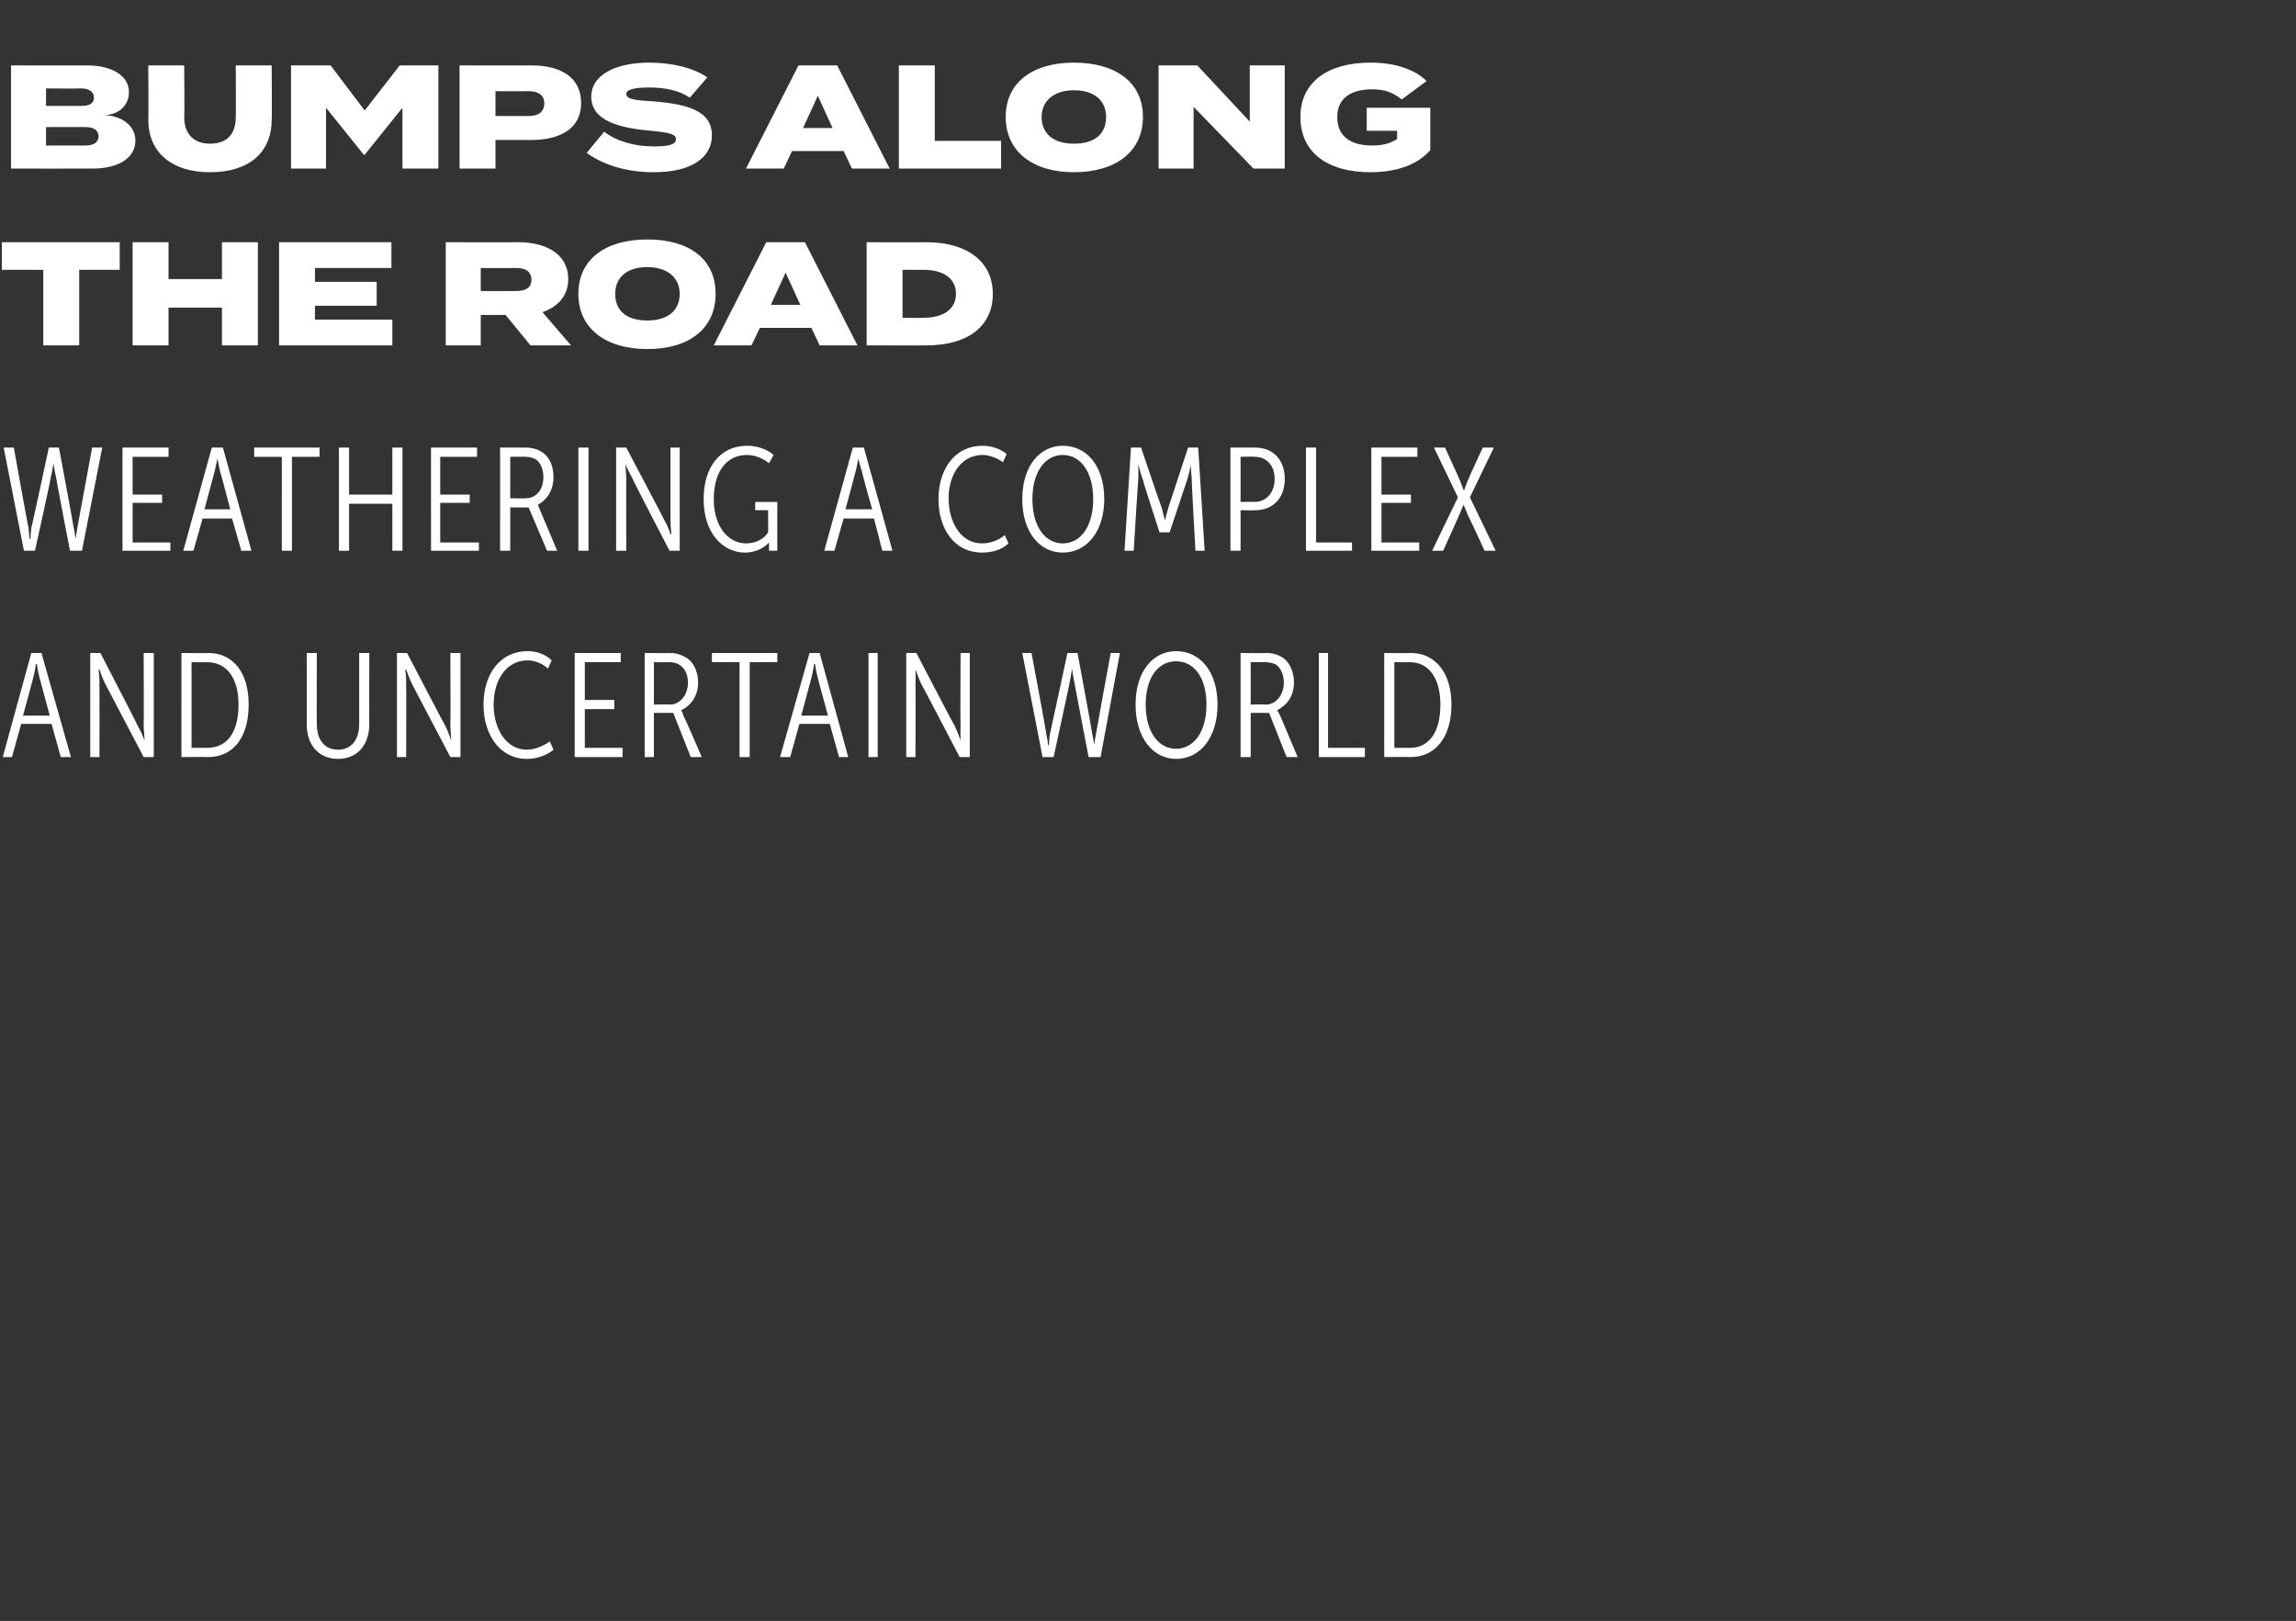 <?xml version="1.0" standalone="no"?><!DOCTYPE svg PUBLIC "-//W3C//DTD SVG 1.1//EN" "http://www.w3.org/Graphics/SVG/1.1/DTD/svg11.dtd"><svg xmlns="http://www.w3.org/2000/svg" version="1.1" width="249.3px" height="176px" viewBox="0 -6 249.3 176" style="top:-6px"><rect x="0" y="-6" width="249.3" height="176" fill="#333333" stroke="none"/><desc>BUMPS ALONG THE ROAD WEATHERING A COMPLEX AND UNCERTAIN WORLD</desc><defs/><g id="Polygon84776"><path d="m3.4 64.9h1.1l3.2 11.3H6.6l-1-3.6H2.3l-1 3.6h-1l3.1-11.3zm2 6.8l-1.1-4.1c-.16-.56-.3-1.5-.3-1.5h-.1s-.12.93-.3 1.5c.03-.03-1.1 4.1-1.1 4.1h2.9zm4.4-6.8h1.1s4.14 7.98 4.1 8c.34.54.7 1.5.7 1.5l-.1-1.5c.03-.05 0-8 0-8h1.1v11.3h-1.1l-4.2-8c-.3-.6-.6-1.5-.6-1.5h-.1s.12.92.1 1.5c.02.01 0 8 0 8h-1V64.9zm9.9 0s2.92.03 2.9 0c2.7 0 4.4 2.1 4.4 5.6c0 3.6-1.7 5.7-4.4 5.7c.02-.02-2.9 0-2.9 0V64.9zm2.8 10.3c2.1 0 3.4-1.6 3.4-4.7c0-2.9-1.3-4.6-3.4-4.6c.03.01-1.7 0-1.7 0v9.3h1.7zm10.8-10.3h1.1s-.02 7.71 0 7.7c0 1.8.9 2.8 2.3 2.8c1.4 0 2.3-1 2.3-2.8v-7.7h1.1s-.02 7.74 0 7.7c0 2.4-1.4 3.8-3.4 3.8c-2 0-3.4-1.4-3.4-3.8c.03.04 0-7.7 0-7.7zm9.8 0h1.1s4.15 7.98 4.2 8c.26.54.6 1.5.6 1.5l-.1-1.5c.04-.05 0-8 0-8h1.1v11.3h-1.1l-4.2-8c-.28-.6-.6-1.5-.6-1.5h-.1s.13.92.1 1.5c.03.01 0 8 0 8h-1V64.9zm14.2-.2c.9 0 1.9.3 2.6 1l-.4.9c-.5-.5-1.4-.9-2.2-.9c-2.3 0-3.7 2.1-3.7 4.8c0 2.7 1.4 4.9 3.6 4.9c.9 0 1.8-.4 2.5-.9l.4.9c-.7.6-1.8 1-2.9 1c-2.9 0-4.7-2.6-4.7-5.9c0-3.3 1.8-5.8 4.8-5.8zm5.1.2h5v1h-3.9v4.1h3.2v1h-3.2v4.2h4.1v1h-5.2V64.9zm7.6 0s2.83.03 2.8 0c.4 0 1 .1 1.5.4c.9.4 1.5 1.5 1.5 2.8c0 1.7-1 2.6-1.8 3v.1s.13.18.2.5c.04-.05 2 4.5 2 4.5H75l-1.9-4.8H71v4.8h-1V64.9zm2.8 5.6c.9 0 1.9-.9 1.9-2.4c0-.8-.3-1.5-.9-1.9c-.3-.2-.7-.3-1.1-.3c0 .01-1.7 0-1.7 0v4.6s1.77-.03 1.8 0zm7.5-4.6h-3v-1h7.1v1h-3v10.3h-1.1V65.9zm7.6-1h1.1l3.1 11.3h-1l-1-3.6h-3.3l-1 3.6h-1.1l3.2-11.3zm2 6.8s-1.13-4.13-1.1-4.1c-.18-.56-.3-1.5-.3-1.5h-.1s-.14.93-.3 1.5L87 71.7h2.9zm4.4-6.8h1v11.3h-1V64.9zm4.1 0h1.1s4.16 7.98 4.2 8c.27.54.6 1.5.6 1.5c0 0-.04-.96 0-1.5c-.04-.05 0-8 0-8h1v11.3h-1.1s-4.18-8.02-4.2-8c-.27-.6-.6-1.5-.6-1.5c0 0 .04.92 0 1.5c.04.01 0 8 0 8h-1V64.9zm12.6 0h1s1.65 8.75 1.6 8.8c.14.48.2 1.2.2 1.2h.1s.02-.71.1-1.2c.03-.05 1.9-8.8 1.9-8.8h1.1s1.62 8.75 1.6 8.8c.12.49.2 1.2.2 1.2c0 0 .1-.72.2-1.2c-.01-.05 1.6-8.8 1.6-8.8h1l-2.1 11.3h-1.3s-1.53-7.93-1.5-7.9c-.17-.75-.3-1.7-.3-1.7c0 0-.13.94-.3 1.7c.03-.04-1.7 7.9-1.7 7.9h-1.2L111 64.9zm16.7-.2c2.6 0 4.5 2.2 4.5 5.8c0 3.6-1.9 5.9-4.5 5.9c-2.5 0-4.4-2.3-4.4-5.9c0-3.6 1.9-5.8 4.4-5.8zm0 10.6c1.9 0 3.3-1.8 3.3-4.8c0-3-1.4-4.7-3.3-4.7c-1.9 0-3.3 1.7-3.3 4.7c0 3 1.4 4.8 3.3 4.8zm7-10.4s2.87.03 2.9 0c.4 0 1 .1 1.5.4c.8.4 1.4 1.5 1.4 2.8c0 1.7-1 2.6-1.8 3c.04.02 0 .1 0 .1c0 0 .16.18.3.5l1.9 4.5h-1.2l-1.9-4.8h-2v4.8h-1.1V64.9zm2.8 5.6c.9 0 1.9-.9 1.9-2.4c0-.8-.3-1.5-.8-1.9c-.3-.2-.8-.3-1.2-.3h-1.6v4.6s1.7-.03 1.7 0zm5.7-5.6h1v10.3h4v1h-5V64.9zm7.1 0s2.87.03 2.9 0c2.6 0 4.4 2.1 4.4 5.6c0 3.6-1.8 5.7-4.4 5.7c-.03-.02-2.9 0-2.9 0V64.9zm2.8 10.3c2 0 3.3-1.6 3.3-4.7c0-2.9-1.3-4.6-3.3-4.6c-.03.01-1.7 0-1.7 0v9.3h1.7z" stroke="none" fill="#fff"/></g><g id="Polygon84775"><path d="m.4 42.6h1.1s1.56 8.72 1.6 8.7l.1 1.2h.1s.03-.64.1-1.2c.04.02 1.9-8.7 1.9-8.7h1.1s1.63 8.72 1.6 8.7c.13.56.2 1.2.2 1.2l.2-1.2l1.6-8.7h1.1L8.9 53.8H7.6s-1.52-7.86-1.5-7.9c-.16-.68-.3-1.6-.3-1.6c0 0-.12.91-.3 1.6c.04.03-1.7 7.9-1.7 7.9H2.6L.4 42.6zm12.9 0h5v1h-3.9v4.1h3.2v.9h-3.2v4.3h4.1v.9h-5.2V42.6zm9.7 0h1.2l3.1 11.2h-1.1l-1-3.5H22l-1 3.5h-1.1L23 42.6zm2 6.7s-1.06-4.06-1.1-4.1l-.3-1.4s-.18.9-.3 1.4l-1.1 4.1h2.8zm5.6-5.7h-3v-1h7.1v1h-3v10.2h-1.1V43.6zm6.2-1h1.1v5.1h4.7v-5.1h1.1v11.2h-1.1v-5.1h-4.7v5.1h-1.1V42.6zm10 0h5v1h-4v4.1h3.2v.9h-3.2v4.3h4.2v.9h-5.2V42.6zm7.5 0h2.9c.4 0 1 .1 1.5.4c.8.4 1.4 1.4 1.4 2.8c0 1.6-.9 2.6-1.7 3c-.03-.01 0 0 0 0l.2.5l1.9 4.5h-1.1l-2-4.7h-2v4.7h-1.1V42.6zm2.8 5.5c1 0 1.9-.8 1.9-2.3c0-.8-.3-1.6-.8-1.9c-.3-.2-.8-.3-1.1-.3c-.03-.02-1.7 0-1.7 0v4.5s1.74.04 1.7 0zm5.7-5.5h1.1v11.2h-1.1V42.6zm4.1 0h1.1s4.21 7.95 4.2 8c.31.51.6 1.4.6 1.4h.1s-.1-.89-.1-1.5v-7.9h1v11.2h-1.1s-4.14-7.95-4.1-8c-.33-.53-.7-1.4-.7-1.4c0 0 .08.89.1 1.5c-.02-.02 0 7.9 0 7.9h-1.1V42.6zm14.2-.2c1 0 2.1.3 2.9 1l-.5.9c-.6-.5-1.5-.9-2.4-.9c-2.2 0-3.6 1.8-3.6 4.8c0 3 1.6 4.8 3.5 4.8c1 0 1.9-.4 2.4-1.2c.02.03 0-2.4 0-2.4H82v-.9h2.4v5.3h-.9v-.9c-.5.6-1.5 1.1-2.6 1.1c-2.4 0-4.5-2.1-4.5-5.8c0-3.6 1.9-5.8 4.7-5.8zm11.5.2h1.2l3.1 11.2h-1.1l-.9-3.5h-3.3l-1 3.5h-1.1l3.1-11.2zm2.1 6.7s-1.15-4.06-1.1-4.1c-.19-.49-.4-1.4-.4-1.4c0 0-.16.9-.3 1.4c0 .04-1.1 4.1-1.1 4.1h2.9zm12-6.9c.9 0 1.9.3 2.6.9l-.4.9c-.5-.4-1.4-.8-2.2-.8c-2.3 0-3.7 2.1-3.7 4.7c0 2.7 1.4 4.9 3.6 4.9c.9 0 1.8-.3 2.5-.9l.4.9c-.7.7-1.8 1-2.9 1c-2.9 0-4.7-2.5-4.7-5.8c0-3.3 1.8-5.8 4.8-5.8zm8.7 0c2.6 0 4.5 2.2 4.5 5.8c0 3.5-1.9 5.8-4.5 5.8c-2.5 0-4.4-2.2-4.4-5.8c0-3.6 1.9-5.8 4.4-5.8zm0 10.6c1.9 0 3.3-1.8 3.3-4.8c0-3-1.4-4.8-3.3-4.8c-1.9 0-3.3 1.8-3.3 4.8c0 3 1.4 4.8 3.3 4.8zm7.4-10.4h1.1s2.16 6.43 2.2 6.4c.14.62.4 1.5.4 1.5c0 0 .2-.88.4-1.5l2.1-6.4h1.1l.7 11.2h-1s-.44-7.79-.4-7.8c-.07-.62-.1-1.5-.1-1.5c0 0-.21 1.04-.4 1.6l-1.9 5.7h-1.1s-1.84-5.66-1.8-5.7c-.23-.54-.5-1.7-.5-1.7v1.6c-.03.01-.5 7.8-.5 7.8h-1l.7-11.2zm10.8 0h2.7c1.9 0 3.2 1.3 3.2 3.4c0 2.1-1.3 3.4-3.2 3.4c.04.03-1.6 0-1.6 0v4.4h-1.1V42.6zm2.6 5.9c1.3 0 2.2-1 2.2-2.5c0-1.5-.9-2.4-2.2-2.4c-.01-.04-1.5 0-1.5 0v4.9s1.49-.03 1.5 0zm5.6-5.9h1.1v10.3h3.9v.9h-5V42.6zm7.1 0h5v1H150v4.1h3.2v.9H150v4.3h4.1v.9h-5.2V42.6zm9.4 5.4l-2.6-5.4h1.2s1.52 3.31 1.5 3.3c.27.6.5 1.3.5 1.3h.1s.2-.7.5-1.3c-.04.01 1.5-3.3 1.5-3.3h1.2l-2.6 5.4l2.8 5.8h-1.2s-1.76-3.82-1.8-3.8c-.22-.62-.5-1.2-.5-1.2c0 0-.21.58-.5 1.2c.02-.01-1.7 3.8-1.7 3.8h-1.2l2.8-5.8z" stroke="none" fill="#fff"/></g><g id="Polygon84774"><path d="m13 23.3H8.6v8.2H4.7v-8.2H.2v-3H13v3zm15-3v11.2h-3.9v-4.1h-5.8v4.1h-3.9V20.3h3.9v4h5.8v-4h3.9zm14.6 8.4v2.8H30.3V20.3h12.2v2.8h-8.3v1.5h6.7v2.6h-6.7v1.5h8.4zm15 2.8l-2.7-3.3h-2.7v3.3h-3.8V20.3s7.92.02 7.9 0c3 0 5.4 1.3 5.4 4c0 1.8-1.1 3-2.8 3.6c-.02-.04 3.1 3.6 3.1 3.6h-4.4zM56 25.6c1 0 1.7-.3 1.7-1.2c0-1-.7-1.3-1.7-1.3c0 .02-3.8 0-3.8 0v2.5s3.8.02 3.8 0zm6.8.3c0-3.8 3-5.9 7.5-5.9c4.5 0 7.4 2.1 7.4 5.9c0 3.8-2.9 6-7.4 6c-4.5 0-7.5-2.2-7.5-6zm11 0c0-1.8-1.4-2.9-3.5-2.9c-2.2 0-3.5 1.1-3.5 2.9c0 1.9 1.3 2.9 3.5 2.9c2.1 0 3.5-1 3.5-2.9zm14.3 3.7h-5.6l-.9 1.9h-4.1l5.7-11.2h4.2l5.7 11.2H89l-.9-1.9zm-1.2-2.5l-1.6-3.5l-1.6 3.5h3.2zm20.9-1.2c0 3.6-2.8 5.6-7.2 5.6c.02.02-6.5 0-6.5 0V20.3s6.52.02 6.5 0c4.4 0 7.2 2.1 7.2 5.6zm-4 0c0-1.7-1.4-2.6-3.5-2.6H98v5.2s2.3.04 2.3 0c2.1 0 3.5-.9 3.5-2.6z" stroke="none" fill="#fff"/></g><g id="Polygon84773"><path d="m14.7 9.3c0 1.8-1.8 3-4.6 3c-.02.02-8.9 0-8.9 0V1.1s8.24.02 8.2 0C12.3 1.1 14 2.3 14 4c0 1.3-.9 2.4-2.6 2.5c1.8.1 3.3 1.1 3.3 2.8zM5 5.5h3.8c.8 0 1.4-.2 1.4-.9c0-.7-.6-1-1.4-1c0 .03-3.8 0-3.8 0v1.9zm5.7 3.3c0-.7-.6-1-1.4-1c-.04-.02-4.3 0-4.3 0v2h4.3c.8 0 1.4-.3 1.4-1zm18.8-7.7s.04 5.94 0 5.9c0 3.5-2.4 5.7-6.7 5.7c-4.2 0-6.7-2.2-6.7-5.7c.04.04 0-5.9 0-5.9h3.9s.05 5.64 0 5.6c0 1.7.9 2.9 2.8 2.9c2 0 2.8-1.2 2.8-2.9c.03.04 0-5.6 0-5.6h3.9zm18.1 0v11.2h-3.9V5.7l-4.1 5.1h-.1l-4.1-5.1v6.6h-3.8V1.1h4.3L39.6 6l3.8-4.9h4.2zm15.5 4.1c0 2.7-2.2 4-5.4 4h-3.9v3.1h-3.9V1.1s7.81.02 7.8 0c3.2 0 5.4 1.3 5.4 4.1zm-4 0c0-.9-.7-1.3-1.7-1.3c-.01.02-3.6 0-3.6 0v2.7s3.59-.01 3.6 0c1 0 1.7-.4 1.7-1.4zm18.2 3.5c0 2.4-2.2 4-6.3 4c-3 0-5.5-.8-7.3-2.1l1.9-2.3c1.3 1 3.2 1.6 5.4 1.6c1.6 0 2.4-.2 2.4-.8c0-.5-.6-.7-2.7-.9c-3.5-.3-6.5-1.1-6.5-3.7c0-2.4 2.7-3.7 6.3-3.7c2.3 0 4.7.5 6.3 1.6l-1.9 2.2c-1.2-.8-2.7-1.1-4.4-1.1c-1.1 0-2.5.1-2.5.7c0 .6 1.1.7 2.9.8c3.7.3 6.4 1 6.4 3.7zm14.3 1.7H86l-.9 1.9H81l5.7-11.2h4.2l5.7 11.2h-4.1l-.9-1.9zm-1.2-2.5l-1.6-3.5l-1.6 3.5h3.2zm18.3 1.4v3H97.6V1.1h3.9v8.2h7.2zm.5-2.6c0-3.8 3-5.9 7.4-5.9c4.5 0 7.5 2.1 7.5 5.9c0 3.8-3 6-7.5 6c-4.4 0-7.4-2.2-7.4-6zm10.9 0c0-1.8-1.3-2.9-3.5-2.9c-2.1 0-3.5 1.1-3.5 2.9c0 1.9 1.4 2.9 3.5 2.9c2.2 0 3.5-1 3.5-2.9zm19.4-5.6v11.2h-3.4l-6.5-6.7v6.7h-3.8V1.1h4.2l5.7 6.1V1.1h3.8zm15.8 9.2c-1.3 1.5-3.5 2.4-6.5 2.4c-4.6 0-7.6-2.1-7.6-6c0-3.8 3-5.9 7.6-5.9c2.8 0 4.9.8 6.1 2l-2.7 2c-1-.8-1.9-1.1-3.2-1.1c-2.5 0-3.8 1.1-3.8 3c0 2 1.3 3.1 3.8 3.1c1.1 0 1.9-.2 2.7-.7c-.01 0 0-.9 0-.9h-3.3V5.7h6.9v4.6z" stroke="none" fill="#fff"/></g></svg>